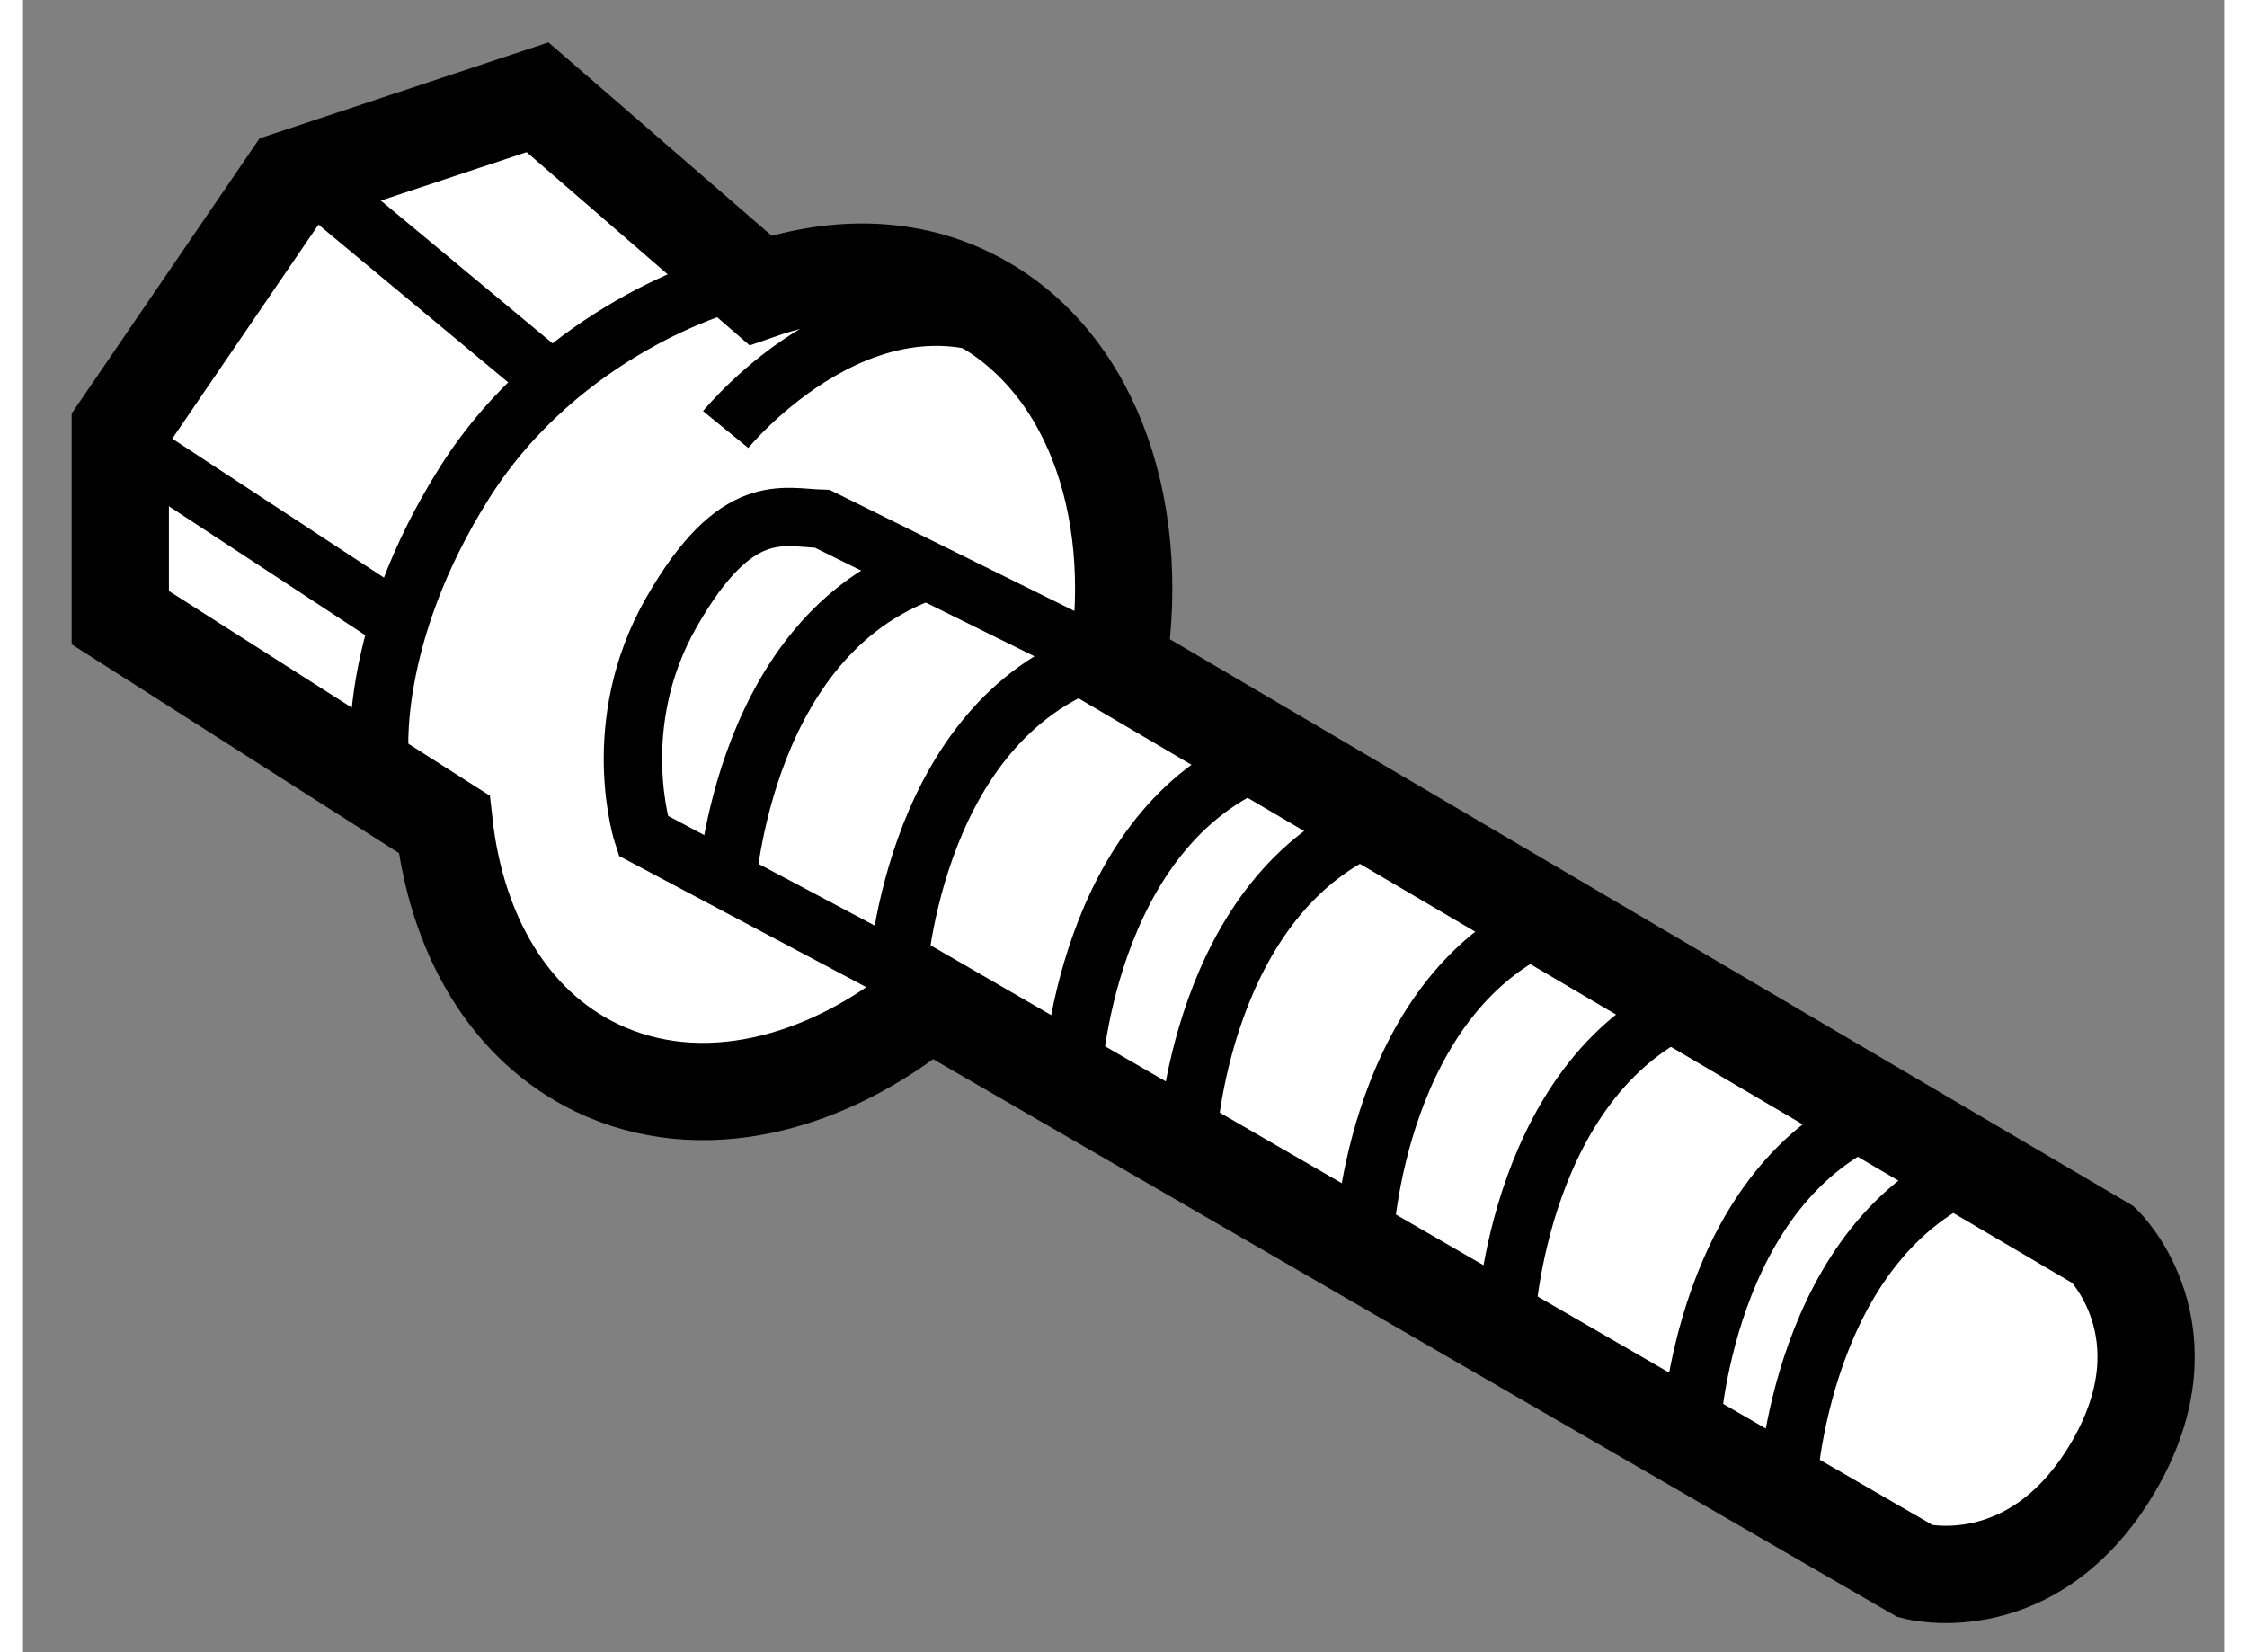<?xml version="1.0" encoding="utf-8"?>
<!-- Generator: Adobe Illustrator 15.1.0, SVG Export Plug-In . SVG Version: 6.00 Build 0)  -->
<!DOCTYPE svg PUBLIC "-//W3C//DTD SVG 1.1//EN" "http://www.w3.org/Graphics/SVG/1.1/DTD/svg11.dtd">
<svg version="1.1" xmlns="http://www.w3.org/2000/svg" xmlns:xlink="http://www.w3.org/1999/xlink" x="0px" y="0px" width="244.8px"
	 height="180px" viewBox="148.878 71.108 11.314 8.493" enable-background="new 0 0 244.8 180" xml:space="preserve">
	
<rect x="148.878" y="71.108" width="11.314" height="8.493" fill="#808080" stroke="none"/>
	
<g><path fill="#FFFFFF" stroke="#000000" stroke-width="0.5" d="M159.572,77.507l-5.067-2.981c0.13-0.833-0.152-1.602-0.773-1.899
			c-0.329-0.158-0.701-0.153-1.064-0.027l-1.145-0.992l-1.27,0.422l-0.875,1.281v0.972l1.665,1.062
			c0.063,0.562,0.331,1.034,0.784,1.252c0.532,0.255,1.177,0.096,1.709-0.345l5.07,2.933c0,0,0.606,0.161,1.016-0.535
			C160.031,77.952,159.572,77.507,159.572,77.507z"></path><path fill="none" stroke="#000000" stroke-width="0.3" d="M152.49,75.71c0,0,0.062-1.288,0.993-1.652"></path><path fill="none" stroke="#000000" stroke-width="0.3" d="M154.271,76.651c0,0,0.06-1.289,0.993-1.651"></path><path fill="none" stroke="#000000" stroke-width="0.3" d="M154.862,76.981c0,0,0.061-1.288,0.994-1.65"></path><path fill="none" stroke="#000000" stroke-width="0.3" d="M155.772,77.477c0,0,0.058-1.29,0.994-1.651"></path><path fill="none" stroke="#000000" stroke-width="0.3" d="M156.5,77.899c0,0,0.061-1.289,0.993-1.651"></path><path fill="none" stroke="#000000" stroke-width="0.3" d="M157.451,78.47c0,0,0.06-1.289,0.994-1.651"></path><path fill="none" stroke="#000000" stroke-width="0.3" d="M157.948,78.755c0,0,0.061-1.289,0.994-1.651"></path><path fill="none" stroke="#000000" stroke-width="0.3" d="M153.483,76.156l-1.417-0.752c0,0-0.188-0.567,0.146-1.15
			s0.572-0.484,0.775-0.479l1.518,0.751"></path><path fill="none" stroke="#000000" stroke-width="0.3" d="M153.37,76.157c0,0,0.06-1.289,0.993-1.651"></path><path fill="none" stroke="#000000" stroke-width="0.3" d="M150.711,75c0,0-0.063-0.621,0.438-1.413s1.342-1.021,1.342-1.021"></path><line fill="none" stroke="#000000" stroke-width="0.3" x1="150.42" y1="72.087" x2="151.6" y2="73.068"></line><line fill="none" stroke="#000000" stroke-width="0.3" x1="149.523" y1="73.462" x2="150.813" y2="74.309"></line><path fill="none" stroke="#000000" stroke-width="0.3" d="M152.49,73.316c0,0,0.758-0.931,1.594-0.434"></path></g>


</svg>